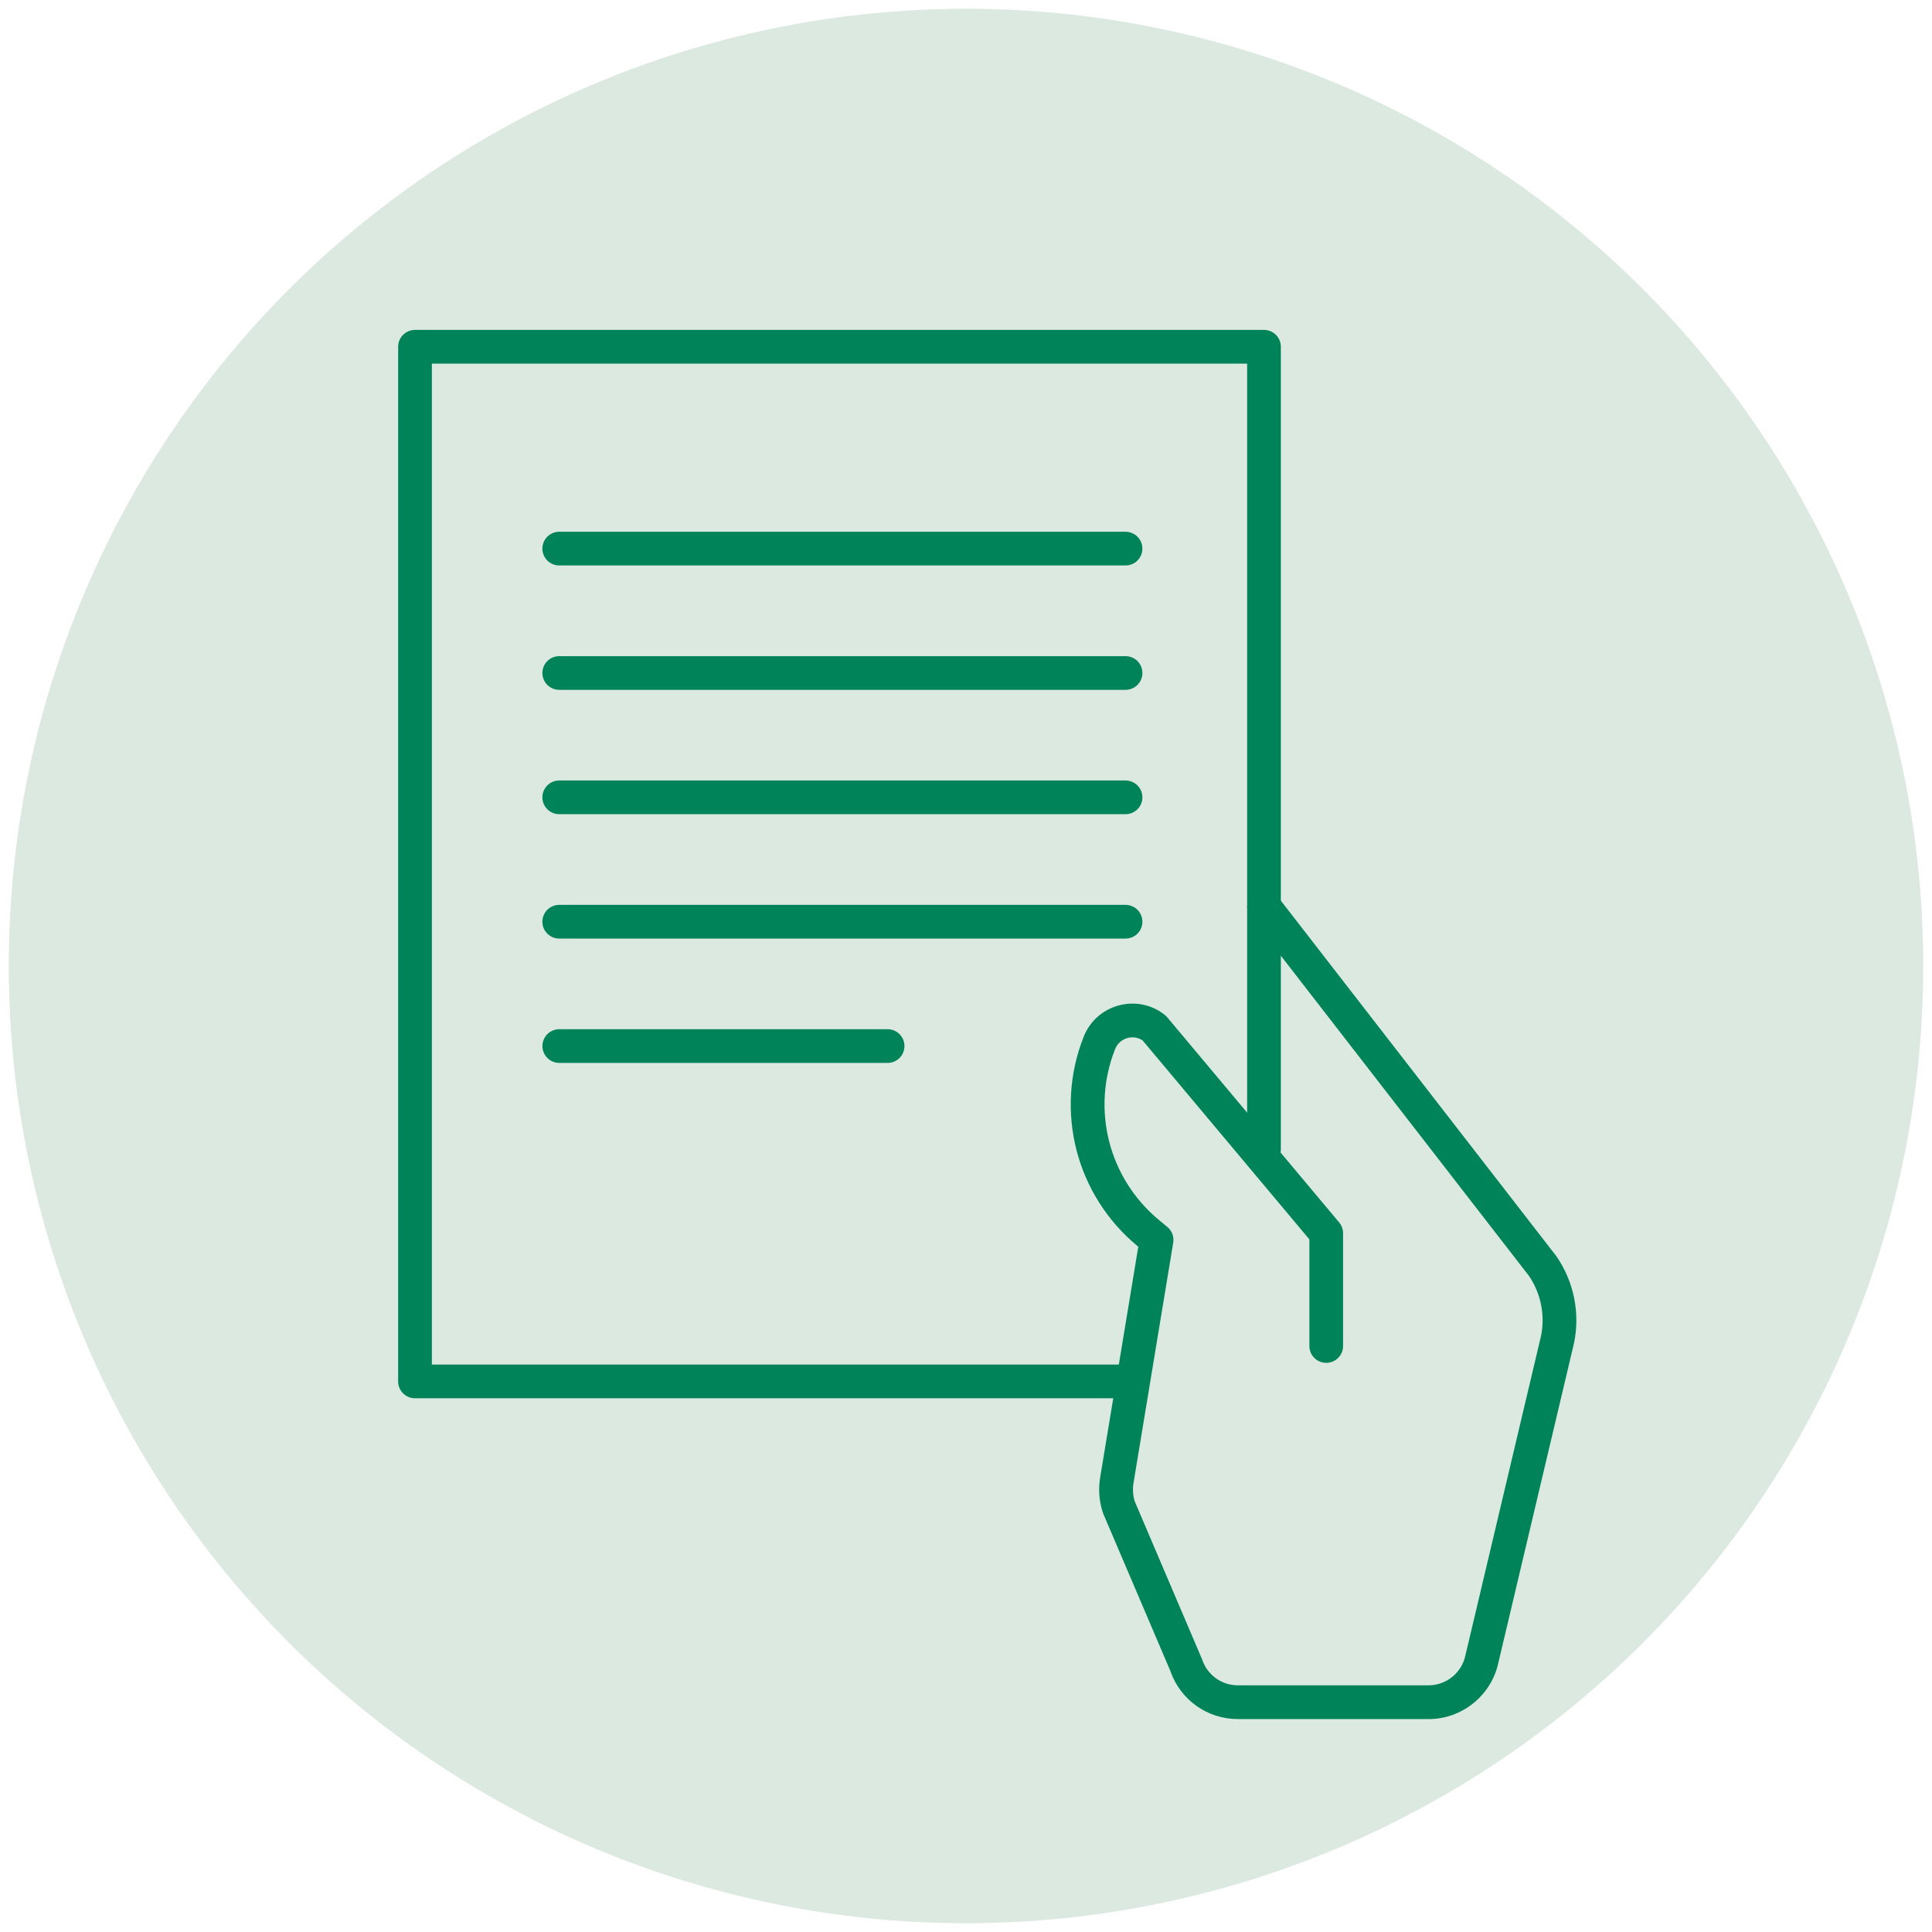 <svg viewBox="0 0 500 500" xmlns="http://www.w3.org/2000/svg" id="Pictos">
  <circle style="fill: #dbe9e1; stroke-width: 0px;" r="247.73" cy="250" cx="250"></circle>
  <g data-name="Précautions d&amp;apos;emploi" id="Précautions_d_emploi">
    <path style="fill: #008359; stroke-width: 0px;" d="m291.29,361.87H107.4c-2.41,0-4.36-1.95-4.36-4.36V89.74c0-2.41,1.95-4.36,4.36-4.36h219.72c2.41,0,4.36,1.95,4.36,4.36v207.7c0,2.41-1.95,4.36-4.36,4.36s-4.36-1.95-4.36-4.36V94.1H111.77v259.05h179.52c2.41,0,4.36,1.95,4.36,4.36s-1.95,4.36-4.36,4.36Z"></path>
    <path style="fill: #008359; stroke-width: 0px;" d="m291.29,146.34h-146.56c-2.41,0-4.36-1.95-4.36-4.36s1.95-4.36,4.36-4.36h146.56c2.41,0,4.36,1.95,4.36,4.36s-1.95,4.36-4.36,4.36Z"></path>
    <path style="fill: #008359; stroke-width: 0px;" d="m291.29,178.53h-146.56c-2.41,0-4.36-1.95-4.36-4.36s1.95-4.36,4.36-4.36h146.56c2.41,0,4.36,1.95,4.36,4.36s-1.95,4.36-4.36,4.36Z"></path>
    <path style="fill: #008359; stroke-width: 0px;" d="m291.29,210.71h-146.56c-2.41,0-4.36-1.95-4.36-4.36s1.95-4.36,4.36-4.36h146.56c2.41,0,4.36,1.95,4.36,4.36s-1.95,4.36-4.36,4.36Z"></path>
    <path style="fill: #008359; stroke-width: 0px;" d="m291.29,242.9h-146.56c-2.41,0-4.36-1.95-4.36-4.36s1.95-4.36,4.36-4.36h146.56c2.41,0,4.36,1.95,4.36,4.36s-1.95,4.36-4.36,4.36Z"></path>
    <path style="fill: #008359; stroke-width: 0px;" d="m229.71,275.08h-84.97c-2.41,0-4.36-1.95-4.36-4.36s1.95-4.36,4.36-4.36h84.97c2.41,0,4.36,1.95,4.36,4.36s-1.95,4.36-4.36,4.36Z"></path>
    <path style="fill: #008359; stroke-width: 0px;" d="m369.71,444.89h-49.37c-7.9,0-14.89-4.99-17.45-12.44l-17.32-40.6c-.05-.11-.09-.22-.13-.33-.98-2.93-1.23-6.08-.72-9.13l9.87-59.74-.17-.14c-15.94-13.17-21.56-34.95-13.97-54.19,1.58-4.01,4.87-6.96,9.03-8.1,4.15-1.14,8.49-.28,11.89,2.37.25.19.47.41.67.64l44.53,53.13c.66.79,1.02,1.78,1.02,2.8v29.18c0,2.41-1.95,4.36-4.36,4.36s-4.36-1.95-4.36-4.36v-27.59l-43.17-51.5c-1.16-.76-2.56-.99-3.91-.61-1.48.4-2.65,1.46-3.21,2.88-6.2,15.71-1.61,33.5,11.41,44.26l2.11,1.74c1.2.99,1.78,2.54,1.53,4.08l-10.28,62.21c-.26,1.6-.15,3.25.34,4.79l17.3,40.57c.05.11.09.22.13.33,1.33,3.98,5.04,6.66,9.23,6.66h49.37c4.59,0,8.6-3.26,9.53-7.75,0-.04.02-.08.03-.12l19.54-82.54c1.1-5.37-.04-11.03-3.12-15.55l-72.01-92.92c-1.48-1.9-1.13-4.65.78-6.12,1.91-1.48,4.65-1.13,6.12.78l72.09,93.02c.05.06.1.13.14.19,4.5,6.51,6.15,14.69,4.54,22.44,0,.04-.02.08-.03.12l-19.54,82.55c-1.8,8.49-9.38,14.64-18.06,14.64Z"></path>
  </g>
</svg>